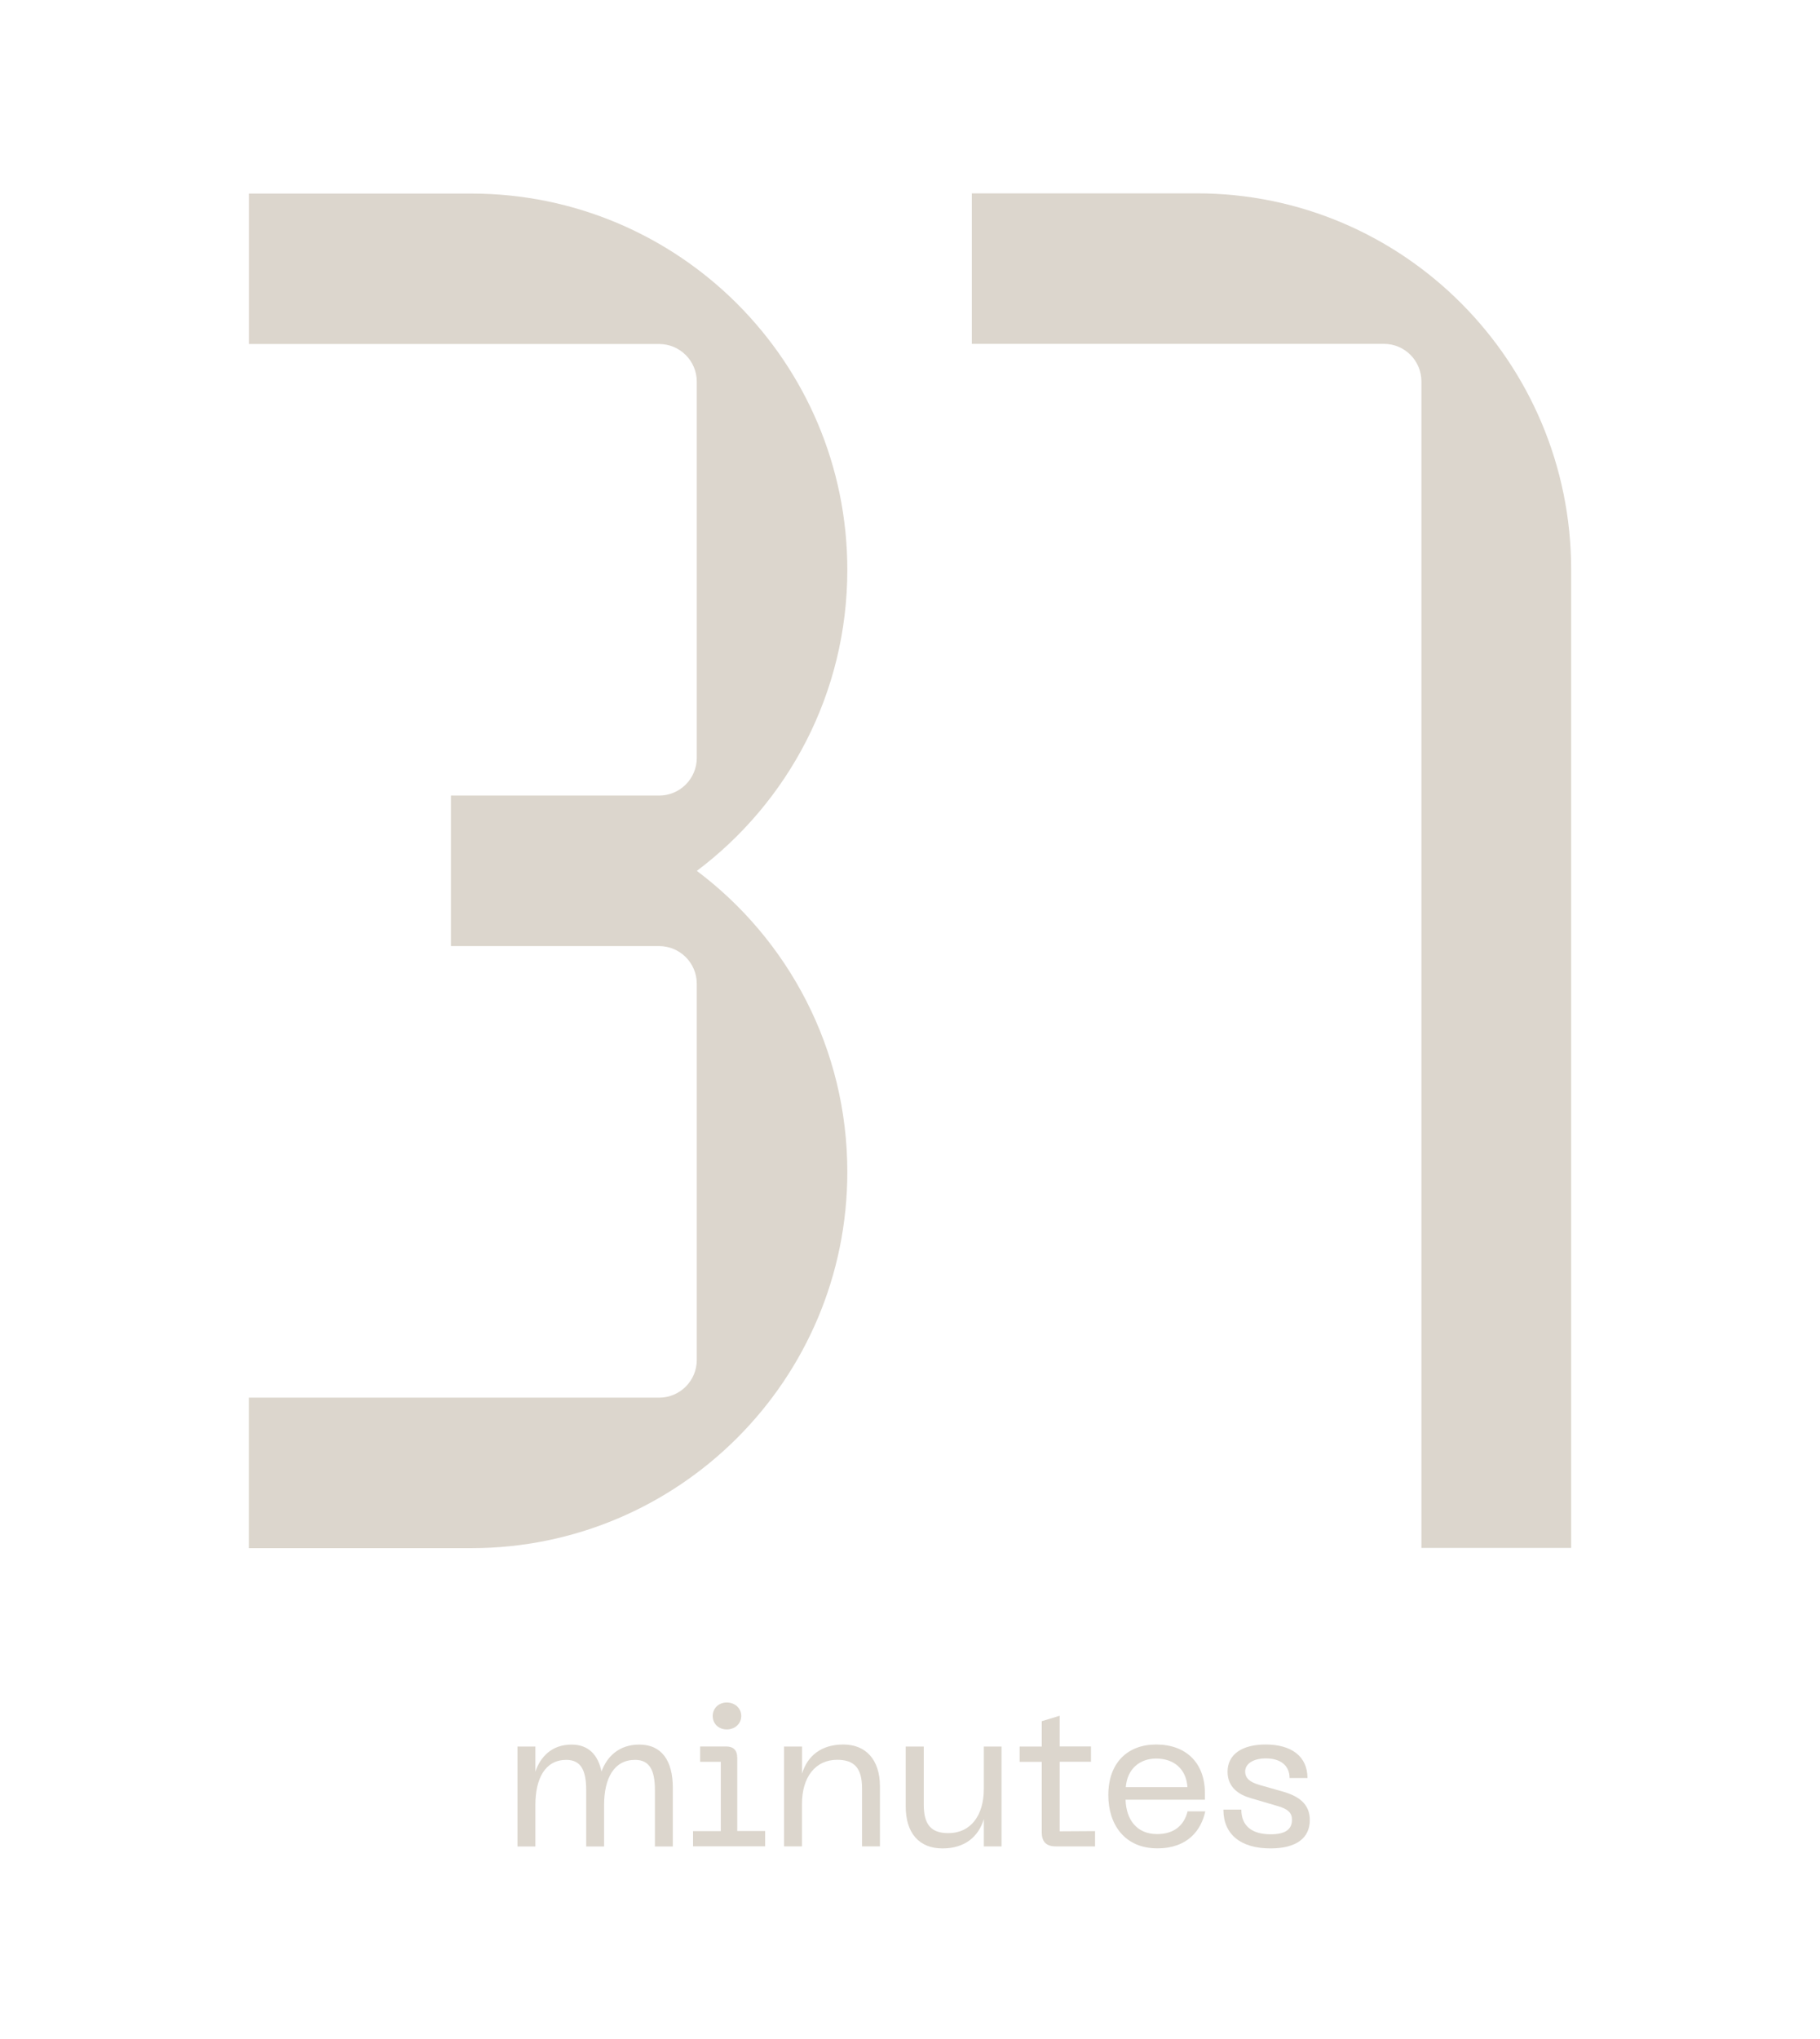 <?xml version="1.0" encoding="UTF-8"?><svg id="Layer_1" xmlns="http://www.w3.org/2000/svg" viewBox="0 0 250 280"><defs><style>.cls-1{fill:#dcd6cd;stroke-width:0px;}</style></defs><path class="cls-1" d="m34.18,47.24h46.03s10.33,0,10.33,0c2.85,0,5.17,2.31,5.17,5.17v51.67c0,2.85-2.31,5.17-5.17,5.17h-28.6s0,20.67,0,20.67h0s23.43,0,23.43,0h5.17c2.85,0,5.17,2.31,5.17,5.17v51.67c0,2.85-2.31,5.17-5.17,5.17h-10.33s-46.03,0-46.03,0v20.67s30.53,0,30.53,0c28.54,0,51.68-23.13,51.68-51.67,0-16.91-8.12-31.91-20.67-41.34,12.55-9.43,20.67-24.43,20.67-41.34,0-28.54-23.14-51.67-51.67-51.67h-30.53s0,20.67,0,20.67Z"/><path class="cls-1" d="m133.5,47.22h56.61c2.84,0,5.14,2.31,5.14,5.17v160.18h20.57V78.24c0-28.55-23.03-51.69-51.43-51.69h-30.9v20.68Z"/><path class="cls-1" d="m71.08,239.84h2.46v3.45c.69-2.04,2.26-3.72,4.97-3.72,2.32,0,3.64,1.41,4.11,3.7.75-2.04,2.4-3.7,5.19-3.7,3.12,0,4.61,2.26,4.61,5.93v8.06h-2.46v-7.75c0-2.65-.69-4.14-2.73-4.14-2.9,0-4.25,2.54-4.25,6.21v5.68h-2.46v-7.75c0-2.65-.69-4.14-2.73-4.14-2.9,0-4.25,2.54-4.25,6.21v5.68h-2.46v-13.71Z"/><path class="cls-1" d="m95.2,251.45h3.81v-9.52h-2.84v-2.1h3.56c.99,0,1.54.47,1.54,1.6v10.01h3.83v2.1h-9.9v-2.1Zm4.63-17.66c1.1,0,1.99.77,1.99,1.85s-.88,1.85-1.99,1.85-1.93-.77-1.93-1.85.85-1.85,1.93-1.85Z"/><path class="cls-1" d="m107.71,239.84h2.46v3.72c.75-2.46,2.65-4,5.68-4s5.02,2.04,5.02,5.74v8.25h-2.46v-7.97c0-2.81-1.08-3.92-3.42-3.92-2.98,0-4.83,2.37-4.83,6.07v5.82h-2.46v-13.71Z"/><path class="cls-1" d="m124.41,248.06v-8.22h2.48v7.97c0,2.81,1.05,3.92,3.39,3.92,3.01,0,4.86-2.37,4.86-6.07v-5.82h2.43v13.71h-2.43v-3.75c-.74,2.48-2.68,4.03-5.68,4.03-3.17,0-5.05-2.07-5.05-5.77Z"/><path class="cls-1" d="m150.41,253.55h-5.38c-1.3,0-1.93-.61-1.93-1.93v-9.68h-3.04v-2.1h3.04v-3.48l2.46-.75v4.22h4.3v2.1h-4.3v9.55l4.86-.03v2.1Z"/><path class="cls-1" d="m158.81,239.56c4.05,0,6.7,2.46,6.7,6.7v.88h-10.9c.08,2.68,1.49,4.72,4.33,4.72,2.35,0,3.72-1.21,4.19-3.12h2.43c-.55,2.54-2.37,5.08-6.59,5.08-4.47,0-6.73-3.26-6.73-7.31,0-4.44,2.65-6.95,6.57-6.95Zm4.3,5.85c-.16-2.48-1.85-3.92-4.3-3.92-2.26,0-3.97,1.43-4.17,3.92h8.47Z"/><path class="cls-1" d="m168.05,248.5h2.46c0,2.26,1.49,3.39,4.03,3.39,1.93,0,2.93-.61,2.93-2.01,0-.94-.58-1.49-2.01-1.88l-3.67-1.08c-1.54-.44-3.17-1.43-3.17-3.61,0-2.4,1.99-3.75,5.24-3.75,3.53,0,5.74,1.63,5.74,4.61h-2.46c0-1.66-1.16-2.7-3.26-2.7-1.77,0-2.84.77-2.84,1.79,0,.91.61,1.46,1.96,1.85l3.2.91c2.32.66,3.72,1.79,3.72,3.92,0,2.48-1.88,3.89-5.41,3.89-4.08,0-6.46-1.93-6.46-5.32Z"/></svg>